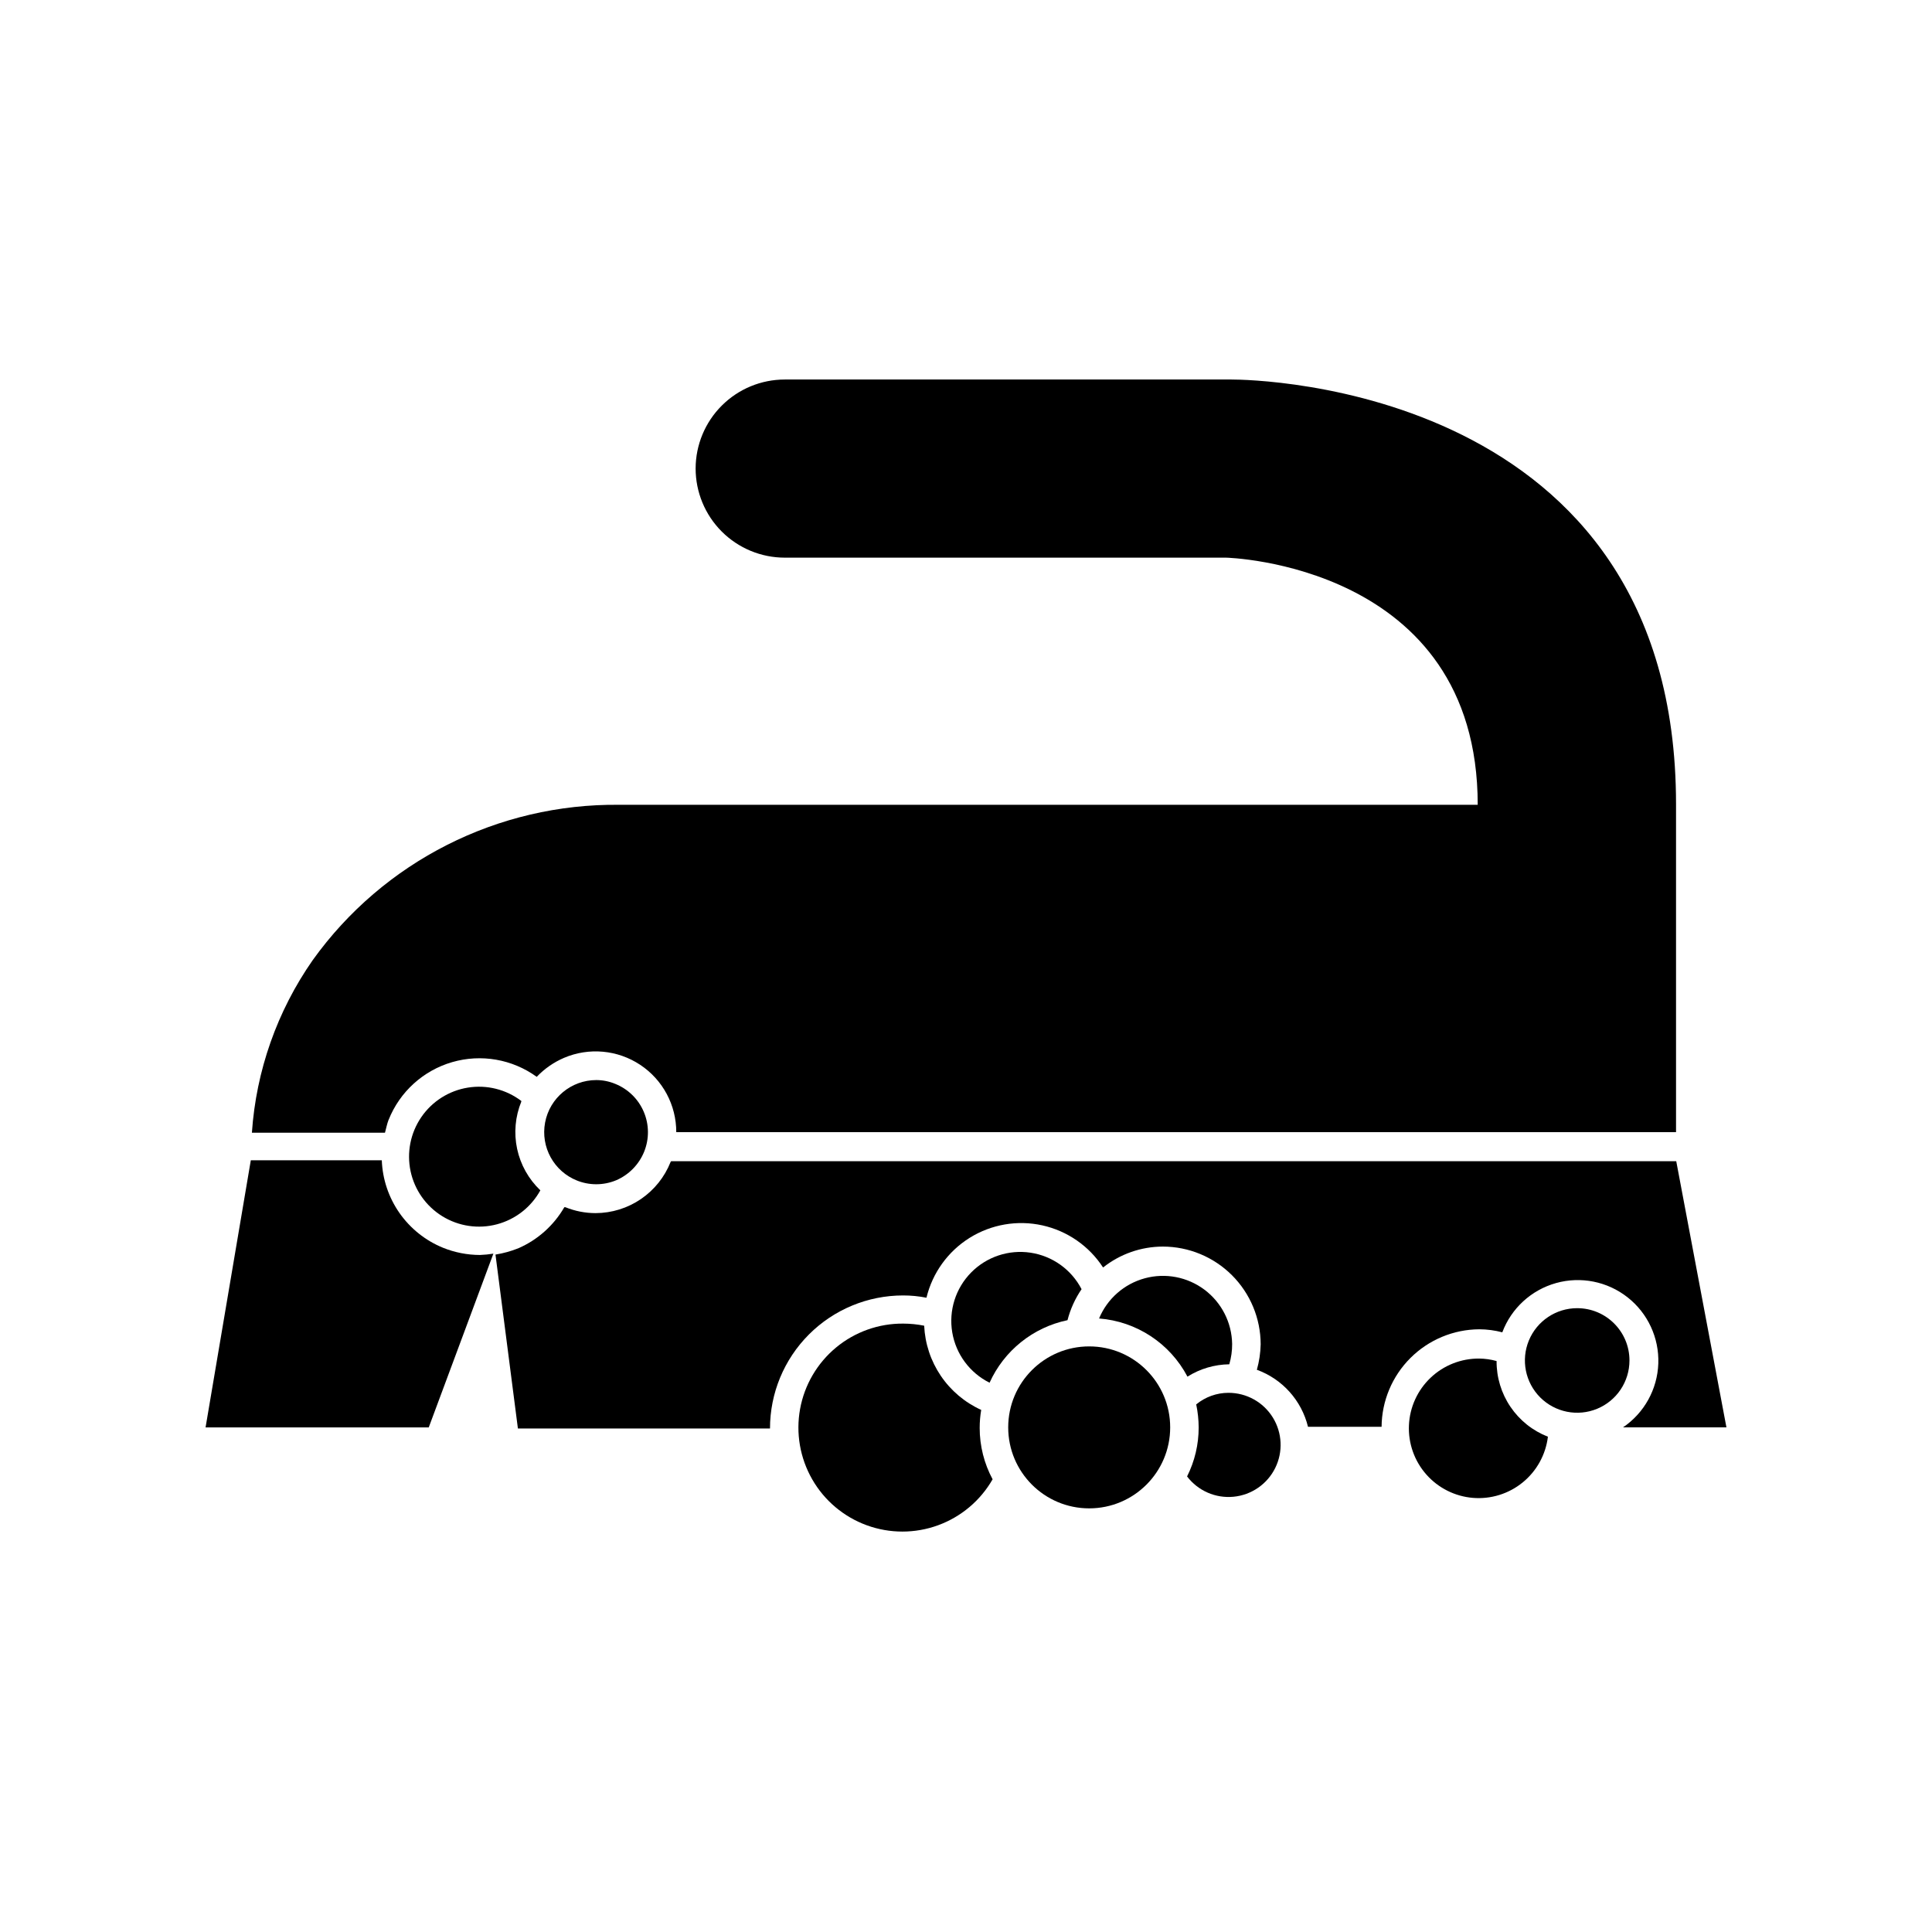 <?xml version="1.0" encoding="UTF-8"?>
<!-- Uploaded to: SVG Repo, www.svgrepo.com, Generator: SVG Repo Mixer Tools -->
<svg fill="#000000" width="800px" height="800px" version="1.1" viewBox="144 144 512 512" xmlns="http://www.w3.org/2000/svg">
 <g>
  <path d="m246.99 440.76c2.957-7.422 9.172-13.059 16.84-15.285 7.672-2.227 15.938-0.785 22.406 3.898 2.051-2.156 4.519-3.871 7.254-5.039 6.606-2.809 14.18-2.113 20.164 1.852s9.574 10.668 9.562 17.848h264.95v-86.906c0-110.84-111.75-112.55-117.79-112.55h-118.4c-6.258 0-12.258 2.481-16.688 6.902-4.43 4.418-6.926 10.418-6.941 16.676 0 6.266 2.492 12.277 6.922 16.707 4.43 4.43 10.441 6.922 16.707 6.922h116.93s66.703 1.562 66.703 65.496h-227.47c-32.18-0.359-62.512 15.004-81.262 41.16-9.43 13.5-15.004 29.316-16.121 45.746h35.266c0.352-1.312 0.555-2.367 0.957-3.426z"/>
  <path d="m274.75 476.23c-1.184 0.191-2.379 0.309-3.574 0.352-3.352-0.012-6.668-0.66-9.773-1.914-4.648-1.895-8.648-5.09-11.527-9.199-2.875-4.109-4.508-8.965-4.695-13.977h-34.715l-11.988 70.785h59.145z"/>
  <path d="m321.71 451.94c-1.578 3.981-4.312 7.398-7.852 9.816-3.535 2.414-7.715 3.715-12 3.734-2.746 0-5.465-0.531-8.008-1.559h-0.305c-2.797 4.836-7.07 8.648-12.191 10.879-1.949 0.777-3.977 1.336-6.047 1.664l5.945 46.098h66.805c0-9.352 3.715-18.324 10.332-24.938 6.613-6.613 15.582-10.328 24.938-10.328 2.078-0.004 4.156 0.199 6.195 0.605 1.59-6.586 5.699-12.285 11.445-15.871 5.75-3.582 12.672-4.769 19.285-3.301 6.613 1.473 12.387 5.477 16.074 11.16 4.5-3.574 10.07-5.527 15.82-5.543 6.871 0 13.461 2.727 18.328 7.582 4.863 4.856 7.602 11.441 7.617 18.316-0.051 2.281-0.387 4.551-1.008 6.75 6.758 2.457 11.844 8.129 13.551 15.113h19.5c0.051-6.848 2.797-13.398 7.644-18.234 4.848-4.836 11.402-7.57 18.25-7.609 2.059 0.008 4.106 0.281 6.098 0.805 2.394-6.375 7.691-11.227 14.254-13.059 6.559-1.832 13.602-0.422 18.957 3.793 5.352 4.215 8.371 10.727 8.133 17.535-0.242 6.809-3.715 13.094-9.355 16.922h27.41l-13.301-70.535h-266.36z"/>
  <path d="m404.03 517.64c-4.332-1.965-8.035-5.09-10.703-9.027s-4.191-8.539-4.41-13.289c-1.824-0.363-3.68-0.551-5.543-0.555-6.496-0.055-12.801 2.188-17.805 6.332-5.004 4.144-8.383 9.922-9.543 16.316-1.156 6.394-0.016 12.988 3.219 18.625 3.231 5.637 8.352 9.945 14.457 12.172 6.106 2.227 12.797 2.227 18.898-0.004 6.106-2.231 11.223-6.543 14.453-12.18-2.25-4.18-3.426-8.855-3.426-13.602 0-1.605 0.133-3.207 0.402-4.789z"/>
  <path d="m426.9 493.86c0.758-2.934 2.019-5.715 3.727-8.215-2.695-5.199-7.719-8.797-13.512-9.668-5.793-0.875-11.652 1.082-15.762 5.258s-5.969 10.07-5 15.848c0.969 5.777 4.644 10.742 9.891 13.352 3.844-8.508 11.52-14.668 20.656-16.574z"/>
  <path d="m470.53 500.16c-0.09-5.664-2.793-10.965-7.32-14.367-4.527-3.398-10.371-4.519-15.836-3.031-5.465 1.488-9.934 5.418-12.109 10.648 9.938 0.773 18.785 6.594 23.426 15.414 3.324-2.09 7.16-3.223 11.086-3.273 0.508-1.75 0.766-3.566 0.754-5.391z"/>
  <path d="m469.57 513.11c-3.125 0-6.152 1.086-8.562 3.07 0.422 2.008 0.641 4.047 0.652 6.098 0.008 4.512-1.047 8.965-3.074 12.996 2.894 3.801 7.547 5.836 12.301 5.379 4.754-0.453 8.934-3.332 11.055-7.613 2.117-4.277 1.875-9.348-0.641-13.406-2.519-4.059-6.953-6.523-11.73-6.523z"/>
  <path d="m540.61 504.69c-1.512-0.422-3.07-0.645-4.637-0.656-4.781-0.031-9.391 1.793-12.855 5.086-3.469 3.297-5.523 7.805-5.734 12.582-0.211 4.781 1.434 9.453 4.598 13.043 3.16 3.59 7.59 5.812 12.355 6.207 4.766 0.391 9.5-1.078 13.203-4.102 3.707-3.019 6.098-7.363 6.672-12.109-4.031-1.57-7.492-4.332-9.918-7.91-2.43-3.582-3.715-7.816-3.684-12.141z"/>
  <path d="m561.97 490.68c-5.602 0-10.656 3.375-12.801 8.555-2.144 5.176-0.957 11.137 3.004 15.098 3.965 3.961 9.922 5.148 15.098 3.004 5.18-2.144 8.555-7.195 8.555-12.801 0-7.652-6.203-13.855-13.855-13.855z"/>
  <path d="m282.16 435.77c-4.039-3.07-9.164-4.352-14.176-3.539-5.012 0.809-9.469 3.637-12.336 7.824-2.871 4.188-3.894 9.371-2.84 14.336 1.059 4.965 4.106 9.277 8.43 11.938 4.324 2.656 9.547 3.426 14.453 2.125s9.066-4.555 11.508-9.004c-3.113-2.961-5.258-6.789-6.156-10.984-0.898-4.199-0.508-8.57 1.117-12.543 0 0-0.051-0.102 0-0.152z"/>
  <path d="m296.72 456.78c3.383 1.41 7.191 1.41 10.578 0 3.367-1.449 6.027-4.164 7.406-7.559 1.375-3.398 1.34-7.207-0.098-10.578-1.434-3.375-4.156-6.039-7.559-7.406-1.598-0.664-3.309-1.008-5.039-1.008-6.629 0.008-12.32 4.727-13.551 11.242-1.23 6.512 2.344 12.984 8.512 15.41z"/>
  <path d="m454.11 522.27c0 11.852-9.609 21.461-21.465 21.461-11.852 0-21.461-9.609-21.461-21.461 0-11.855 9.609-21.461 21.461-21.461 11.855 0 21.465 9.605 21.465 21.461"/>
 </g>
</svg>